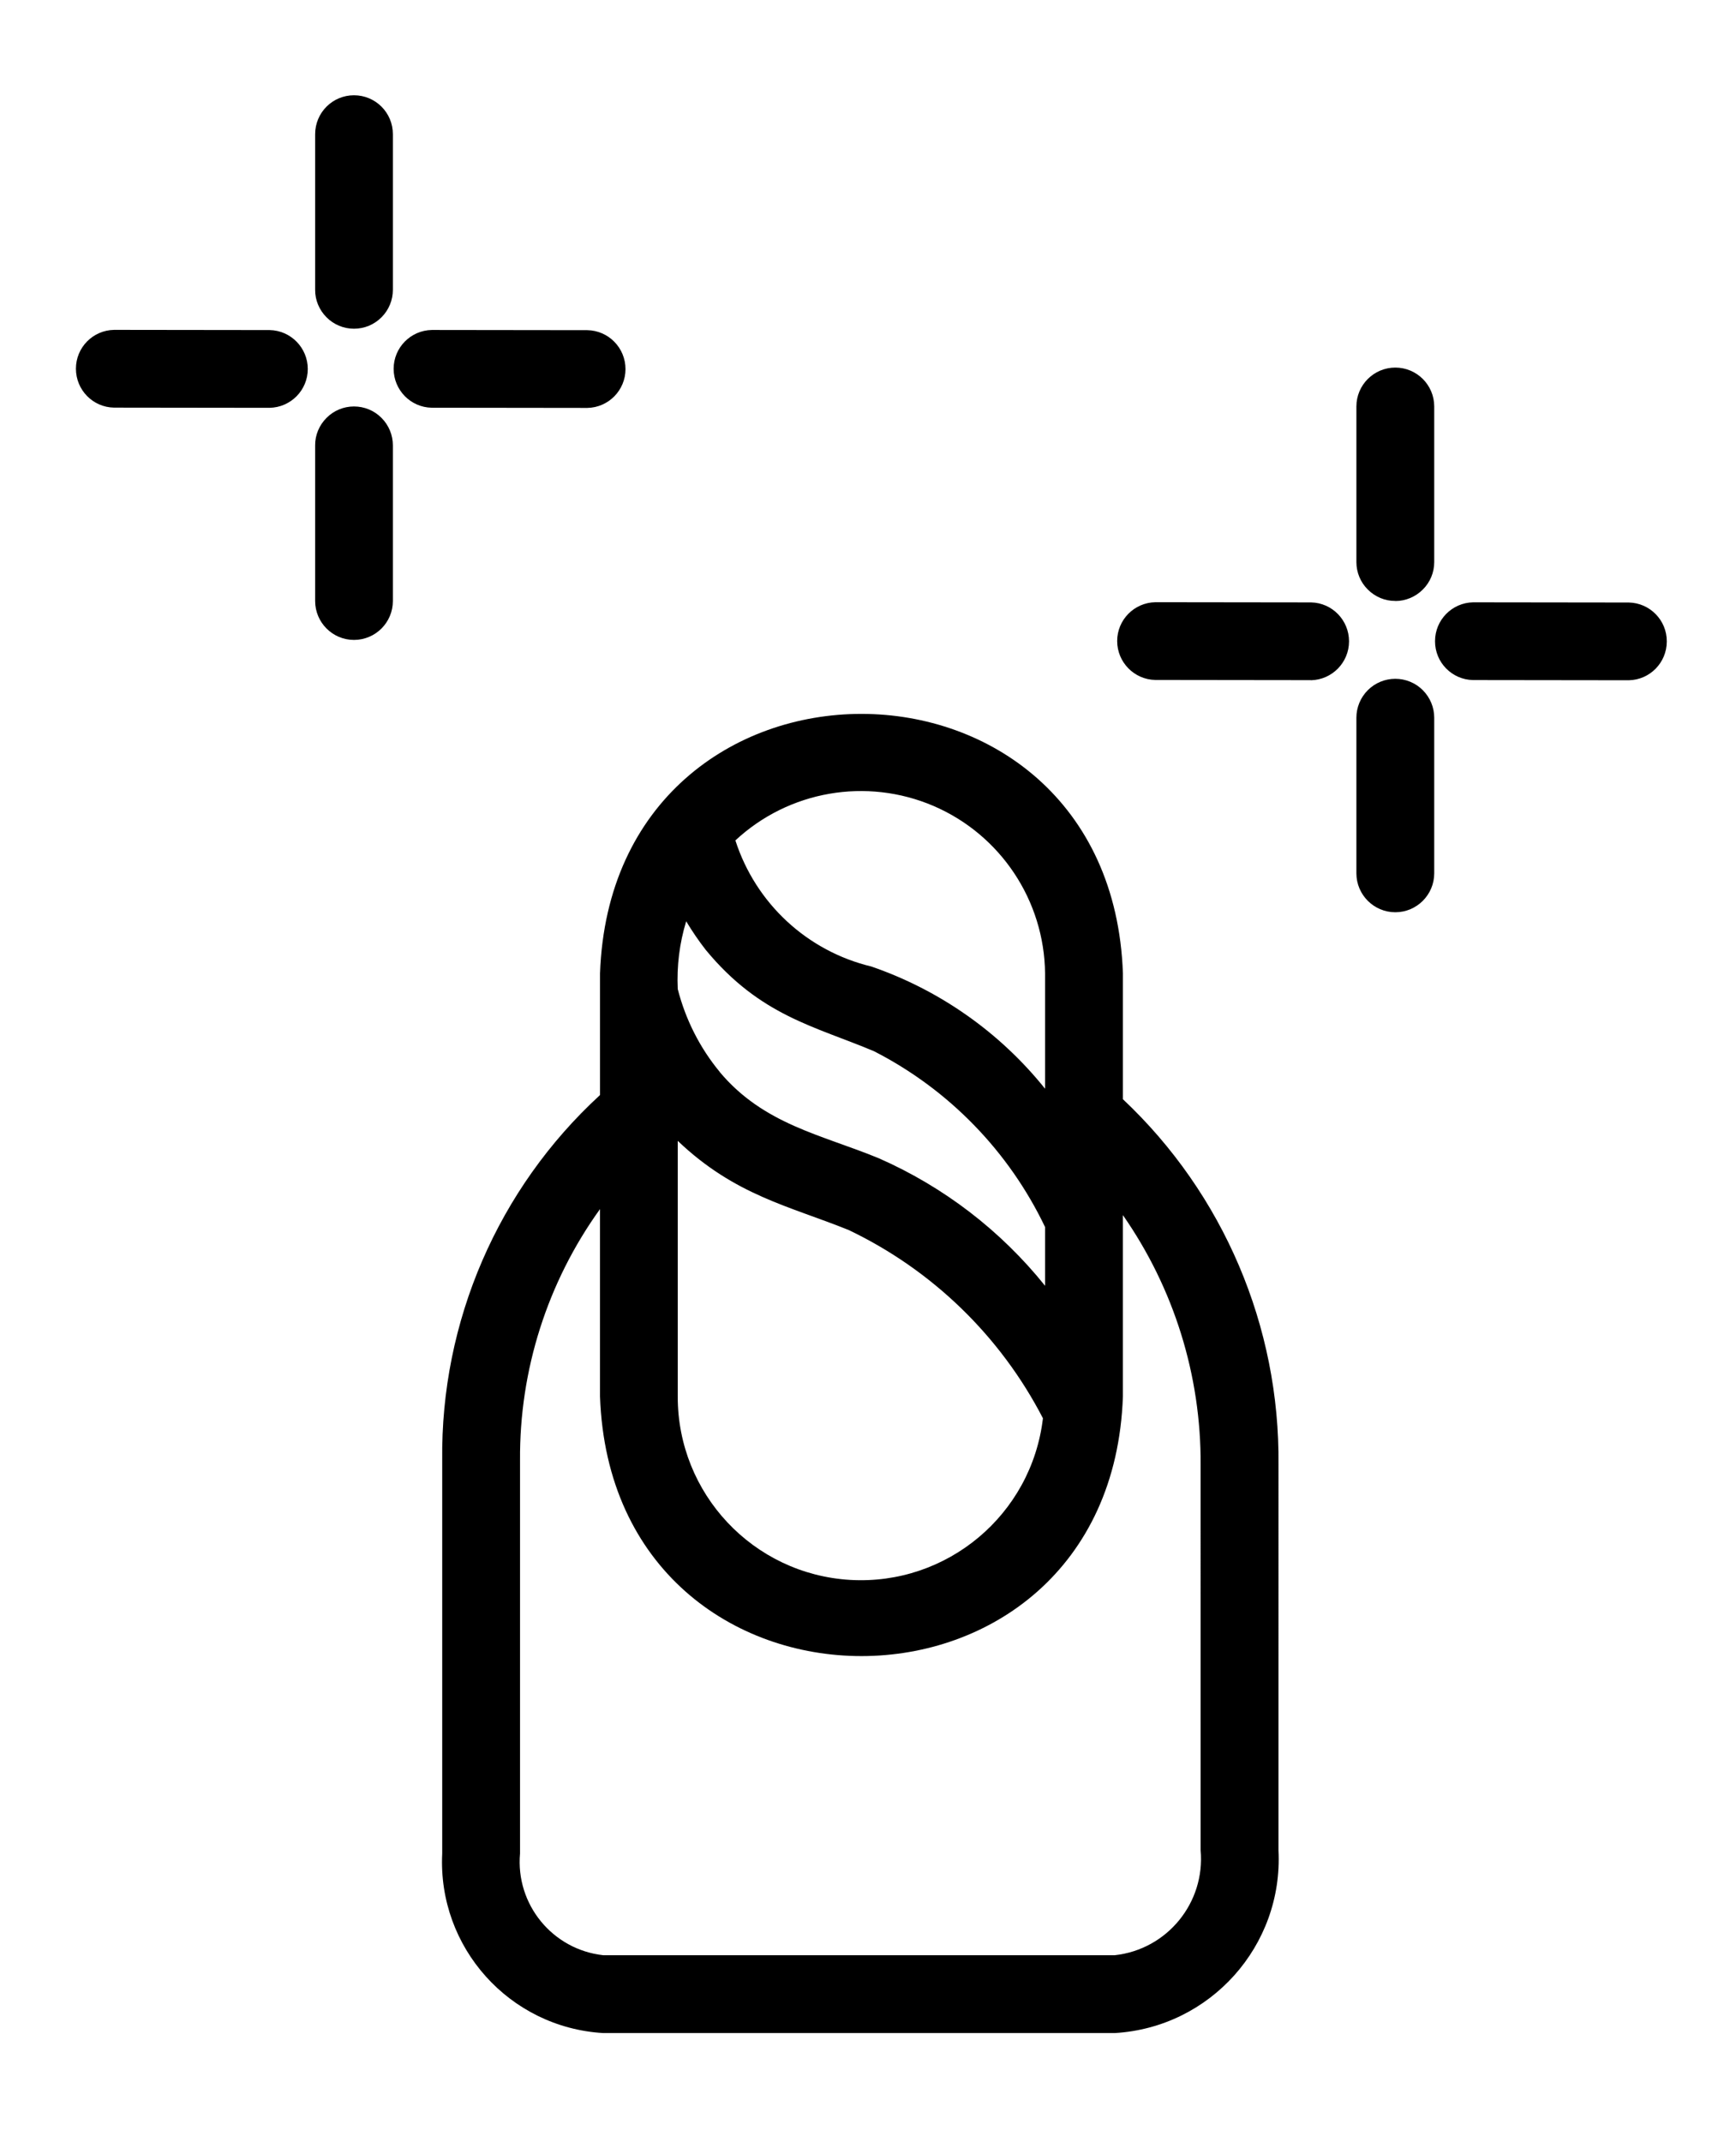 <?xml version="1.0" encoding="utf-8"?>
<!-- Generator: Adobe Illustrator 15.0.0, SVG Export Plug-In . SVG Version: 6.00 Build 0)  -->
<!DOCTYPE svg PUBLIC "-//W3C//DTD SVG 1.1//EN" "http://www.w3.org/Graphics/SVG/1.1/DTD/svg11.dtd">
<svg version="1.1" id="レイヤー_1" xmlns="http://www.w3.org/2000/svg" xmlns:xlink="http://www.w3.org/1999/xlink" x="0px"
	 y="0px" width="838.5px" height="1034.5px" viewBox="361.5 0 838.5 1034.5" enable-background="new 361.5 0 838.5 1034.5"
	 xml:space="preserve">
<path d="M903.875,530.81v-60.75c-5.859-166.971-246.61-167.21-252.561,0v58.734c-49.312,45.28-77.016,109.409-76.219,176.39v189.862
	c-2.25,45.328,32.438,84.048,77.766,86.72h247.08c46.125-2.719,81.422-42.142,79.078-88.267V707.347
	c0.703-66.75-26.531-130.78-75.141-176.53L903.875,530.81z M702.354,458.67c26.297,31.922,52.828,36.938,81.328,48.983
	c36.094,18.469,65.109,48.328,82.594,84.892v28.358c-21.422-26.672-48.983-47.812-80.344-61.594
	c-27.516-11.344-55.547-16.266-76.828-41.672h0.047c-9.656-11.672-16.547-25.359-20.297-40.031
	c-0.516-11.062,0.844-22.125,4.078-32.719C695.792,449.669,698.933,454.262,702.354,458.67L702.354,458.67z M688.854,550.92
	c27.656,26.391,54.141,31.547,82.594,43.077c40.313,19.267,73.267,51.188,93.797,90.892c-5.484,46.594-46.358,80.812-93.188,78.047
	c-46.828-2.813-83.297-41.672-83.203-88.594V550.92z M866.274,470.06v55.688c-21.844-27.233-50.953-47.672-83.906-59.016
	c-31.03-7.453-55.875-30.516-65.672-60.892c25.781-24,63.328-30.516,95.72-16.641C844.76,403.122,865.899,434.809,866.274,470.06
	L866.274,470.06z M941.416,893.503c2.25,25.359-16.173,47.906-41.484,50.672h-247.08c-24.516-2.719-42.375-24.562-40.172-49.125
	V705.187c-0.328-43.5,13.219-86.016,38.625-121.31v90.516c5.953,167.21,246.71,167.02,252.56,0v-87.609
	c24.656,35.345,37.781,77.438,37.547,120.561L941.416,893.503z"/>
<path d="M1035.445,290.241c4.969,0,9.75-2.016,13.266-5.531c3.563-3.516,5.531-8.297,5.531-13.266v-75.142
	c0-10.405-8.438-18.797-18.797-18.797s-18.797,8.391-18.797,18.797v75.142c0,4.969,1.969,9.75,5.531,13.266
	c3.516,3.516,8.297,5.531,13.266,5.484V290.241z"/>
<path d="M1148.195,290.951l-75.142-0.094c-10.219,0.188-18.422,8.531-18.422,18.75c-0.047,10.266,8.156,18.609,18.375,18.797
	l75.142,0.094h0.047c10.219-0.188,18.375-8.531,18.375-18.75C1166.617,299.529,1158.414,291.139,1148.195,290.951L1148.195,290.951z
	"/>
<path d="M994.715,290.901l-75.141-0.094c-10.266,0.188-18.469,8.531-18.469,18.75s8.203,18.608,18.422,18.797l75.141,0.094v0.047
	c10.266-0.234,18.422-8.578,18.422-18.797S1004.934,291.089,994.715,290.901L994.715,290.901z"/>
<path d="M1035.445,327.791c-4.969,0-9.75,1.969-13.267,5.484c-3.563,3.563-5.53,8.344-5.53,13.313v75.141
	c0,10.359,8.438,18.797,18.797,18.797s18.797-8.438,18.797-18.797v-75.141c0-4.969-1.969-9.75-5.531-13.313
	C1045.195,329.76,1040.414,327.791,1035.445,327.791L1035.445,327.791z"/>
<path d="M532.467,158.74c5.016,0,9.798-1.969,13.313-5.531c3.516-3.516,5.484-8.297,5.484-13.266V64.802
	c0-10.405-8.391-18.797-18.797-18.797c-10.359,0-18.75,8.391-18.75,18.797v75.142c-0.047,4.969,1.969,9.75,5.484,13.266
	C522.717,156.771,527.498,158.74,532.467,158.74L532.467,158.74z"/>
<path d="M570.007,196.89l75.142,0.094h0.047c10.219-0.188,18.422-8.531,18.422-18.75s-8.156-18.609-18.422-18.797l-75.142-0.094
	c-10.219,0.188-18.422,8.53-18.422,18.75C551.632,188.312,559.788,196.702,570.007,196.89L570.007,196.89z"/>
<path d="M416.547,196.84l75.142,0.094c10.266-0.188,18.469-8.531,18.469-18.75s-8.203-18.608-18.422-18.797l-75.141-0.094
	c-10.267,0.188-18.422,8.531-18.422,18.75C398.172,188.309,406.329,196.652,416.547,196.84z"/>
<path d="M532.467,196.28c-4.969,0-9.75,1.969-13.266,5.531c-3.516,3.516-5.531,8.297-5.484,13.266v75.142
	c0,10.358,8.391,18.797,18.75,18.797c10.406,0,18.797-8.438,18.797-18.797v-75.142c0-4.969-1.969-9.75-5.484-13.266
	C542.264,198.249,537.482,196.28,532.467,196.28L532.467,196.28z"/>
</svg>
